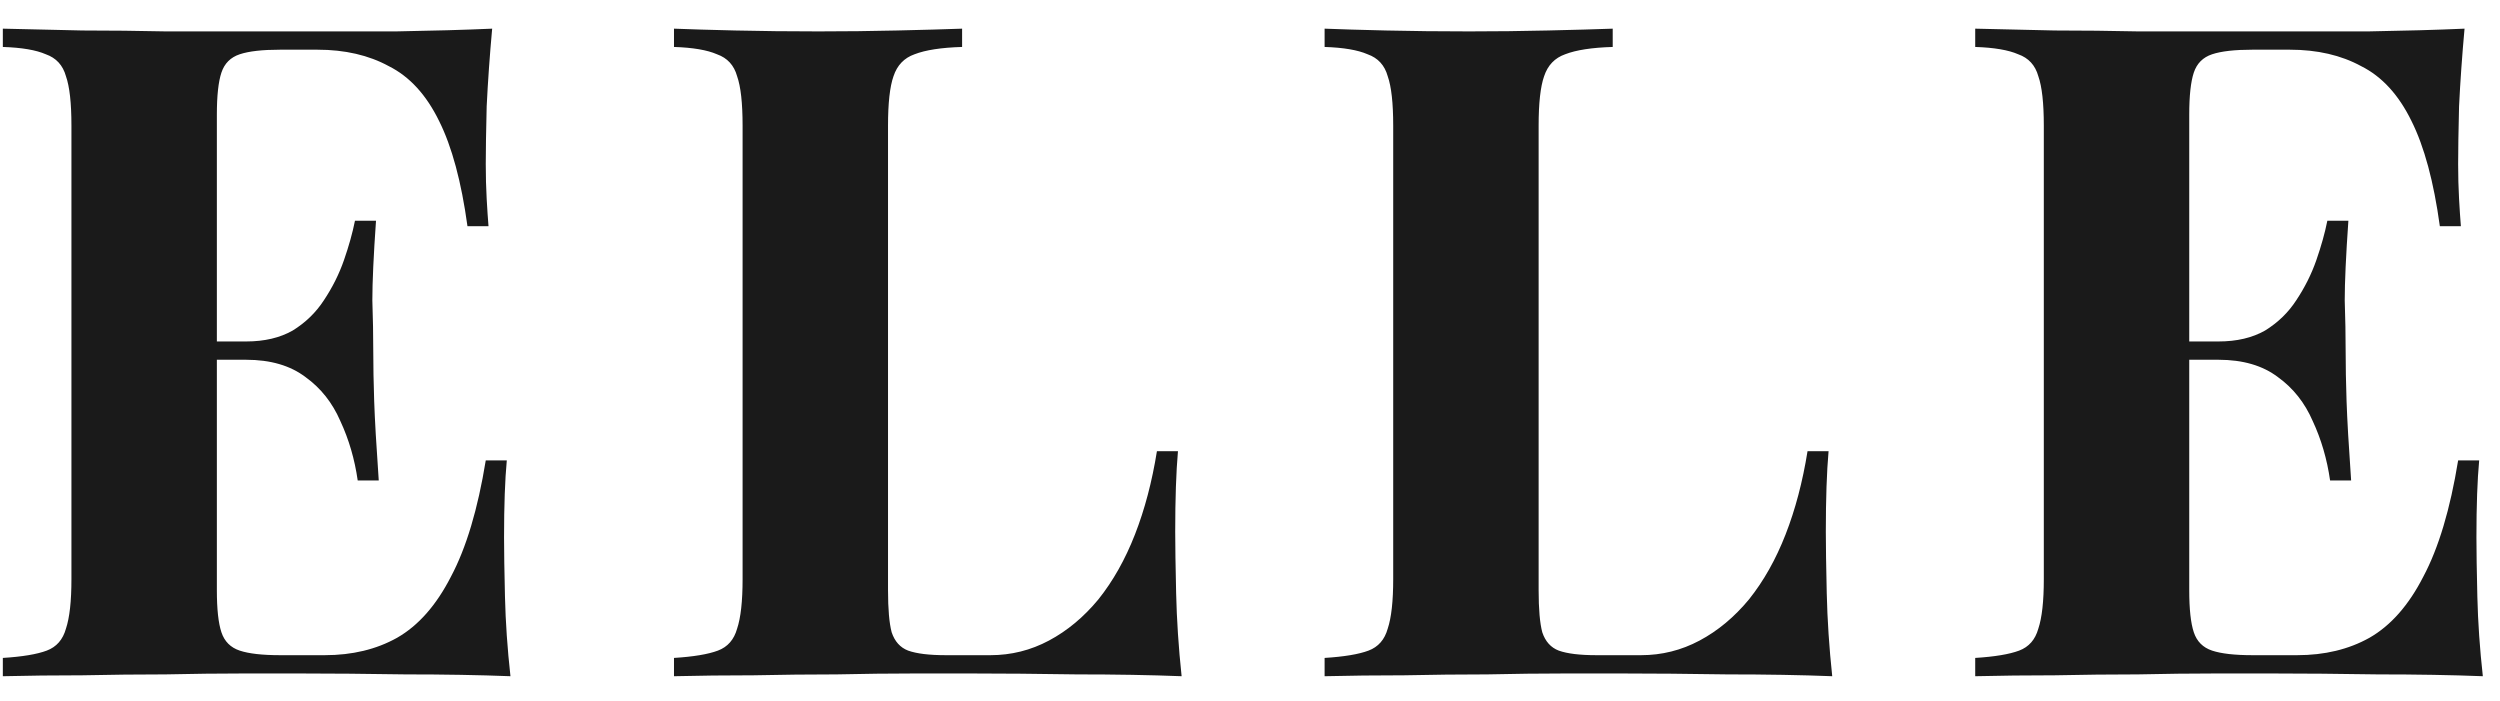 <svg width="82" height="23" viewBox="0 0 82 23" fill="none" xmlns="http://www.w3.org/2000/svg">
<path d="M16.143 0.94C16.063 1.82 16.003 2.67 15.963 3.49C15.943 4.31 15.933 4.94 15.933 5.38C15.933 5.78 15.943 6.16 15.963 6.52C15.983 6.88 16.003 7.18 16.023 7.42H15.333C15.133 5.96 14.823 4.81 14.403 3.97C13.983 3.11 13.433 2.51 12.753 2.17C12.093 1.81 11.313 1.63 10.413 1.63H9.183C8.603 1.63 8.163 1.68 7.863 1.78C7.563 1.88 7.363 2.08 7.263 2.38C7.163 2.68 7.113 3.14 7.113 3.76V19.36C7.113 19.98 7.163 20.44 7.263 20.74C7.363 21.04 7.563 21.24 7.863 21.34C8.163 21.44 8.603 21.49 9.183 21.49H10.653C11.553 21.49 12.343 21.3 13.023 20.92C13.723 20.52 14.313 19.85 14.793 18.91C15.293 17.97 15.673 16.7 15.933 15.1H16.623C16.563 15.74 16.533 16.58 16.533 17.62C16.533 18.08 16.543 18.73 16.563 19.57C16.583 20.41 16.643 21.28 16.743 22.18C15.723 22.14 14.573 22.12 13.293 22.12C12.013 22.1 10.873 22.09 9.873 22.09C9.373 22.09 8.733 22.09 7.953 22.09C7.173 22.09 6.333 22.1 5.433 22.12C4.533 22.12 3.623 22.13 2.703 22.15C1.783 22.15 0.913 22.16 0.093 22.18V21.58C0.733 21.54 1.213 21.46 1.533 21.34C1.853 21.22 2.063 20.98 2.163 20.62C2.283 20.26 2.343 19.72 2.343 19V4.12C2.343 3.38 2.283 2.84 2.163 2.5C2.063 2.14 1.843 1.9 1.503 1.78C1.183 1.64 0.713 1.56 0.093 1.54V0.94C0.913 0.96 1.783 0.98 2.703 1C3.623 1 4.533 1.01 5.433 1.03C6.333 1.03 7.173 1.03 7.953 1.03C8.733 1.03 9.373 1.03 9.873 1.03C10.793 1.03 11.833 1.03 12.993 1.03C14.173 1.01 15.223 0.98 16.143 0.94ZM11.463 11.2C11.463 11.2 11.463 11.3 11.463 11.5C11.463 11.7 11.463 11.8 11.463 11.8H6.213C6.213 11.8 6.213 11.7 6.213 11.5C6.213 11.3 6.213 11.2 6.213 11.2H11.463ZM12.333 7.24C12.253 8.38 12.213 9.25 12.213 9.85C12.233 10.45 12.243 11 12.243 11.5C12.243 12 12.253 12.55 12.273 13.15C12.293 13.75 12.343 14.62 12.423 15.76H11.733C11.633 15.06 11.443 14.41 11.163 13.81C10.903 13.21 10.523 12.73 10.023 12.37C9.523 11.99 8.873 11.8 8.073 11.8V11.2C8.673 11.2 9.183 11.08 9.603 10.84C10.023 10.58 10.363 10.25 10.623 9.85C10.903 9.43 11.123 8.99 11.283 8.53C11.443 8.07 11.563 7.64 11.643 7.24H12.333ZM31.557 0.94V1.54C30.877 1.56 30.357 1.64 29.997 1.78C29.657 1.9 29.427 2.14 29.307 2.5C29.187 2.84 29.127 3.38 29.127 4.12V19.36C29.127 19.98 29.167 20.44 29.247 20.74C29.347 21.04 29.527 21.24 29.787 21.34C30.067 21.44 30.477 21.49 31.017 21.49H32.487C33.167 21.49 33.807 21.33 34.407 21.01C35.007 20.69 35.547 20.24 36.027 19.66C36.507 19.06 36.907 18.35 37.227 17.53C37.547 16.71 37.787 15.8 37.947 14.8H38.637C38.577 15.48 38.547 16.36 38.547 17.44C38.547 17.9 38.557 18.57 38.577 19.45C38.597 20.33 38.657 21.24 38.757 22.18C37.737 22.14 36.587 22.12 35.307 22.12C34.027 22.1 32.887 22.09 31.887 22.09C31.387 22.09 30.747 22.09 29.967 22.09C29.187 22.09 28.347 22.1 27.447 22.12C26.547 22.12 25.637 22.13 24.717 22.15C23.797 22.15 22.927 22.16 22.107 22.18V21.58C22.747 21.54 23.227 21.46 23.547 21.34C23.867 21.22 24.077 20.98 24.177 20.62C24.297 20.26 24.357 19.72 24.357 19V4.12C24.357 3.38 24.297 2.84 24.177 2.5C24.077 2.14 23.857 1.9 23.517 1.78C23.197 1.64 22.727 1.56 22.107 1.54V0.94C22.607 0.96 23.277 0.98 24.117 1C24.977 1.02 25.887 1.03 26.847 1.03C27.727 1.03 28.587 1.02 29.427 1C30.287 0.98 30.997 0.96 31.557 0.94ZM52.897 0.94V1.54C52.217 1.56 51.697 1.64 51.337 1.78C50.997 1.9 50.767 2.14 50.647 2.5C50.527 2.84 50.467 3.38 50.467 4.12V19.36C50.467 19.98 50.507 20.44 50.587 20.74C50.687 21.04 50.867 21.24 51.127 21.34C51.407 21.44 51.817 21.49 52.357 21.49H53.827C54.507 21.49 55.147 21.33 55.747 21.01C56.347 20.69 56.887 20.24 57.367 19.66C57.847 19.06 58.247 18.35 58.567 17.53C58.887 16.71 59.127 15.8 59.287 14.8H59.977C59.917 15.48 59.887 16.36 59.887 17.44C59.887 17.9 59.897 18.57 59.917 19.45C59.937 20.33 59.997 21.24 60.097 22.18C59.077 22.14 57.927 22.12 56.647 22.12C55.367 22.1 54.227 22.09 53.227 22.09C52.727 22.09 52.087 22.09 51.307 22.09C50.527 22.09 49.687 22.1 48.787 22.12C47.887 22.12 46.977 22.13 46.057 22.15C45.137 22.15 44.267 22.16 43.447 22.18V21.58C44.087 21.54 44.567 21.46 44.887 21.34C45.207 21.22 45.417 20.98 45.517 20.62C45.637 20.26 45.697 19.72 45.697 19V4.12C45.697 3.38 45.637 2.84 45.517 2.5C45.417 2.14 45.197 1.9 44.857 1.78C44.537 1.64 44.067 1.56 43.447 1.54V0.94C43.947 0.96 44.617 0.98 45.457 1C46.317 1.02 47.227 1.03 48.187 1.03C49.067 1.03 49.927 1.02 50.767 1C51.627 0.98 52.337 0.96 52.897 0.94ZM80.837 0.94C80.757 1.82 80.697 2.67 80.657 3.49C80.637 4.31 80.627 4.94 80.627 5.38C80.627 5.78 80.637 6.16 80.657 6.52C80.677 6.88 80.697 7.18 80.717 7.42H80.027C79.827 5.96 79.517 4.81 79.097 3.97C78.677 3.11 78.127 2.51 77.447 2.17C76.787 1.81 76.007 1.63 75.107 1.63H73.877C73.297 1.63 72.857 1.68 72.557 1.78C72.257 1.88 72.057 2.08 71.957 2.38C71.857 2.68 71.807 3.14 71.807 3.76V19.36C71.807 19.98 71.857 20.44 71.957 20.74C72.057 21.04 72.257 21.24 72.557 21.34C72.857 21.44 73.297 21.49 73.877 21.49H75.347C76.247 21.49 77.037 21.3 77.717 20.92C78.417 20.52 79.007 19.85 79.487 18.91C79.987 17.97 80.367 16.7 80.627 15.1H81.317C81.257 15.74 81.227 16.58 81.227 17.62C81.227 18.08 81.237 18.73 81.257 19.57C81.277 20.41 81.337 21.28 81.437 22.18C80.417 22.14 79.267 22.12 77.987 22.12C76.707 22.1 75.567 22.09 74.567 22.09C74.067 22.09 73.427 22.09 72.647 22.09C71.867 22.09 71.027 22.1 70.127 22.12C69.227 22.12 68.317 22.13 67.397 22.15C66.477 22.15 65.607 22.16 64.787 22.18V21.58C65.427 21.54 65.907 21.46 66.227 21.34C66.547 21.22 66.757 20.98 66.857 20.62C66.977 20.26 67.037 19.72 67.037 19V4.12C67.037 3.38 66.977 2.84 66.857 2.5C66.757 2.14 66.537 1.9 66.197 1.78C65.877 1.64 65.407 1.56 64.787 1.54V0.94C65.607 0.96 66.477 0.98 67.397 1C68.317 1 69.227 1.01 70.127 1.03C71.027 1.03 71.867 1.03 72.647 1.03C73.427 1.03 74.067 1.03 74.567 1.03C75.487 1.03 76.527 1.03 77.687 1.03C78.867 1.01 79.917 0.98 80.837 0.94ZM76.157 11.2C76.157 11.2 76.157 11.3 76.157 11.5C76.157 11.7 76.157 11.8 76.157 11.8H70.907C70.907 11.8 70.907 11.7 70.907 11.5C70.907 11.3 70.907 11.2 70.907 11.2H76.157ZM77.027 7.24C76.947 8.38 76.907 9.25 76.907 9.85C76.927 10.45 76.937 11 76.937 11.5C76.937 12 76.947 12.55 76.967 13.15C76.987 13.75 77.037 14.62 77.117 15.76H76.427C76.327 15.06 76.137 14.41 75.857 13.81C75.597 13.21 75.217 12.73 74.717 12.37C74.217 11.99 73.567 11.8 72.767 11.8V11.2C73.367 11.2 73.877 11.08 74.297 10.84C74.717 10.58 75.057 10.25 75.317 9.85C75.597 9.43 75.817 8.99 75.977 8.53C76.137 8.07 76.257 7.64 76.337 7.24H77.027Z" fill="#1A1A1A"></path>
</svg>

